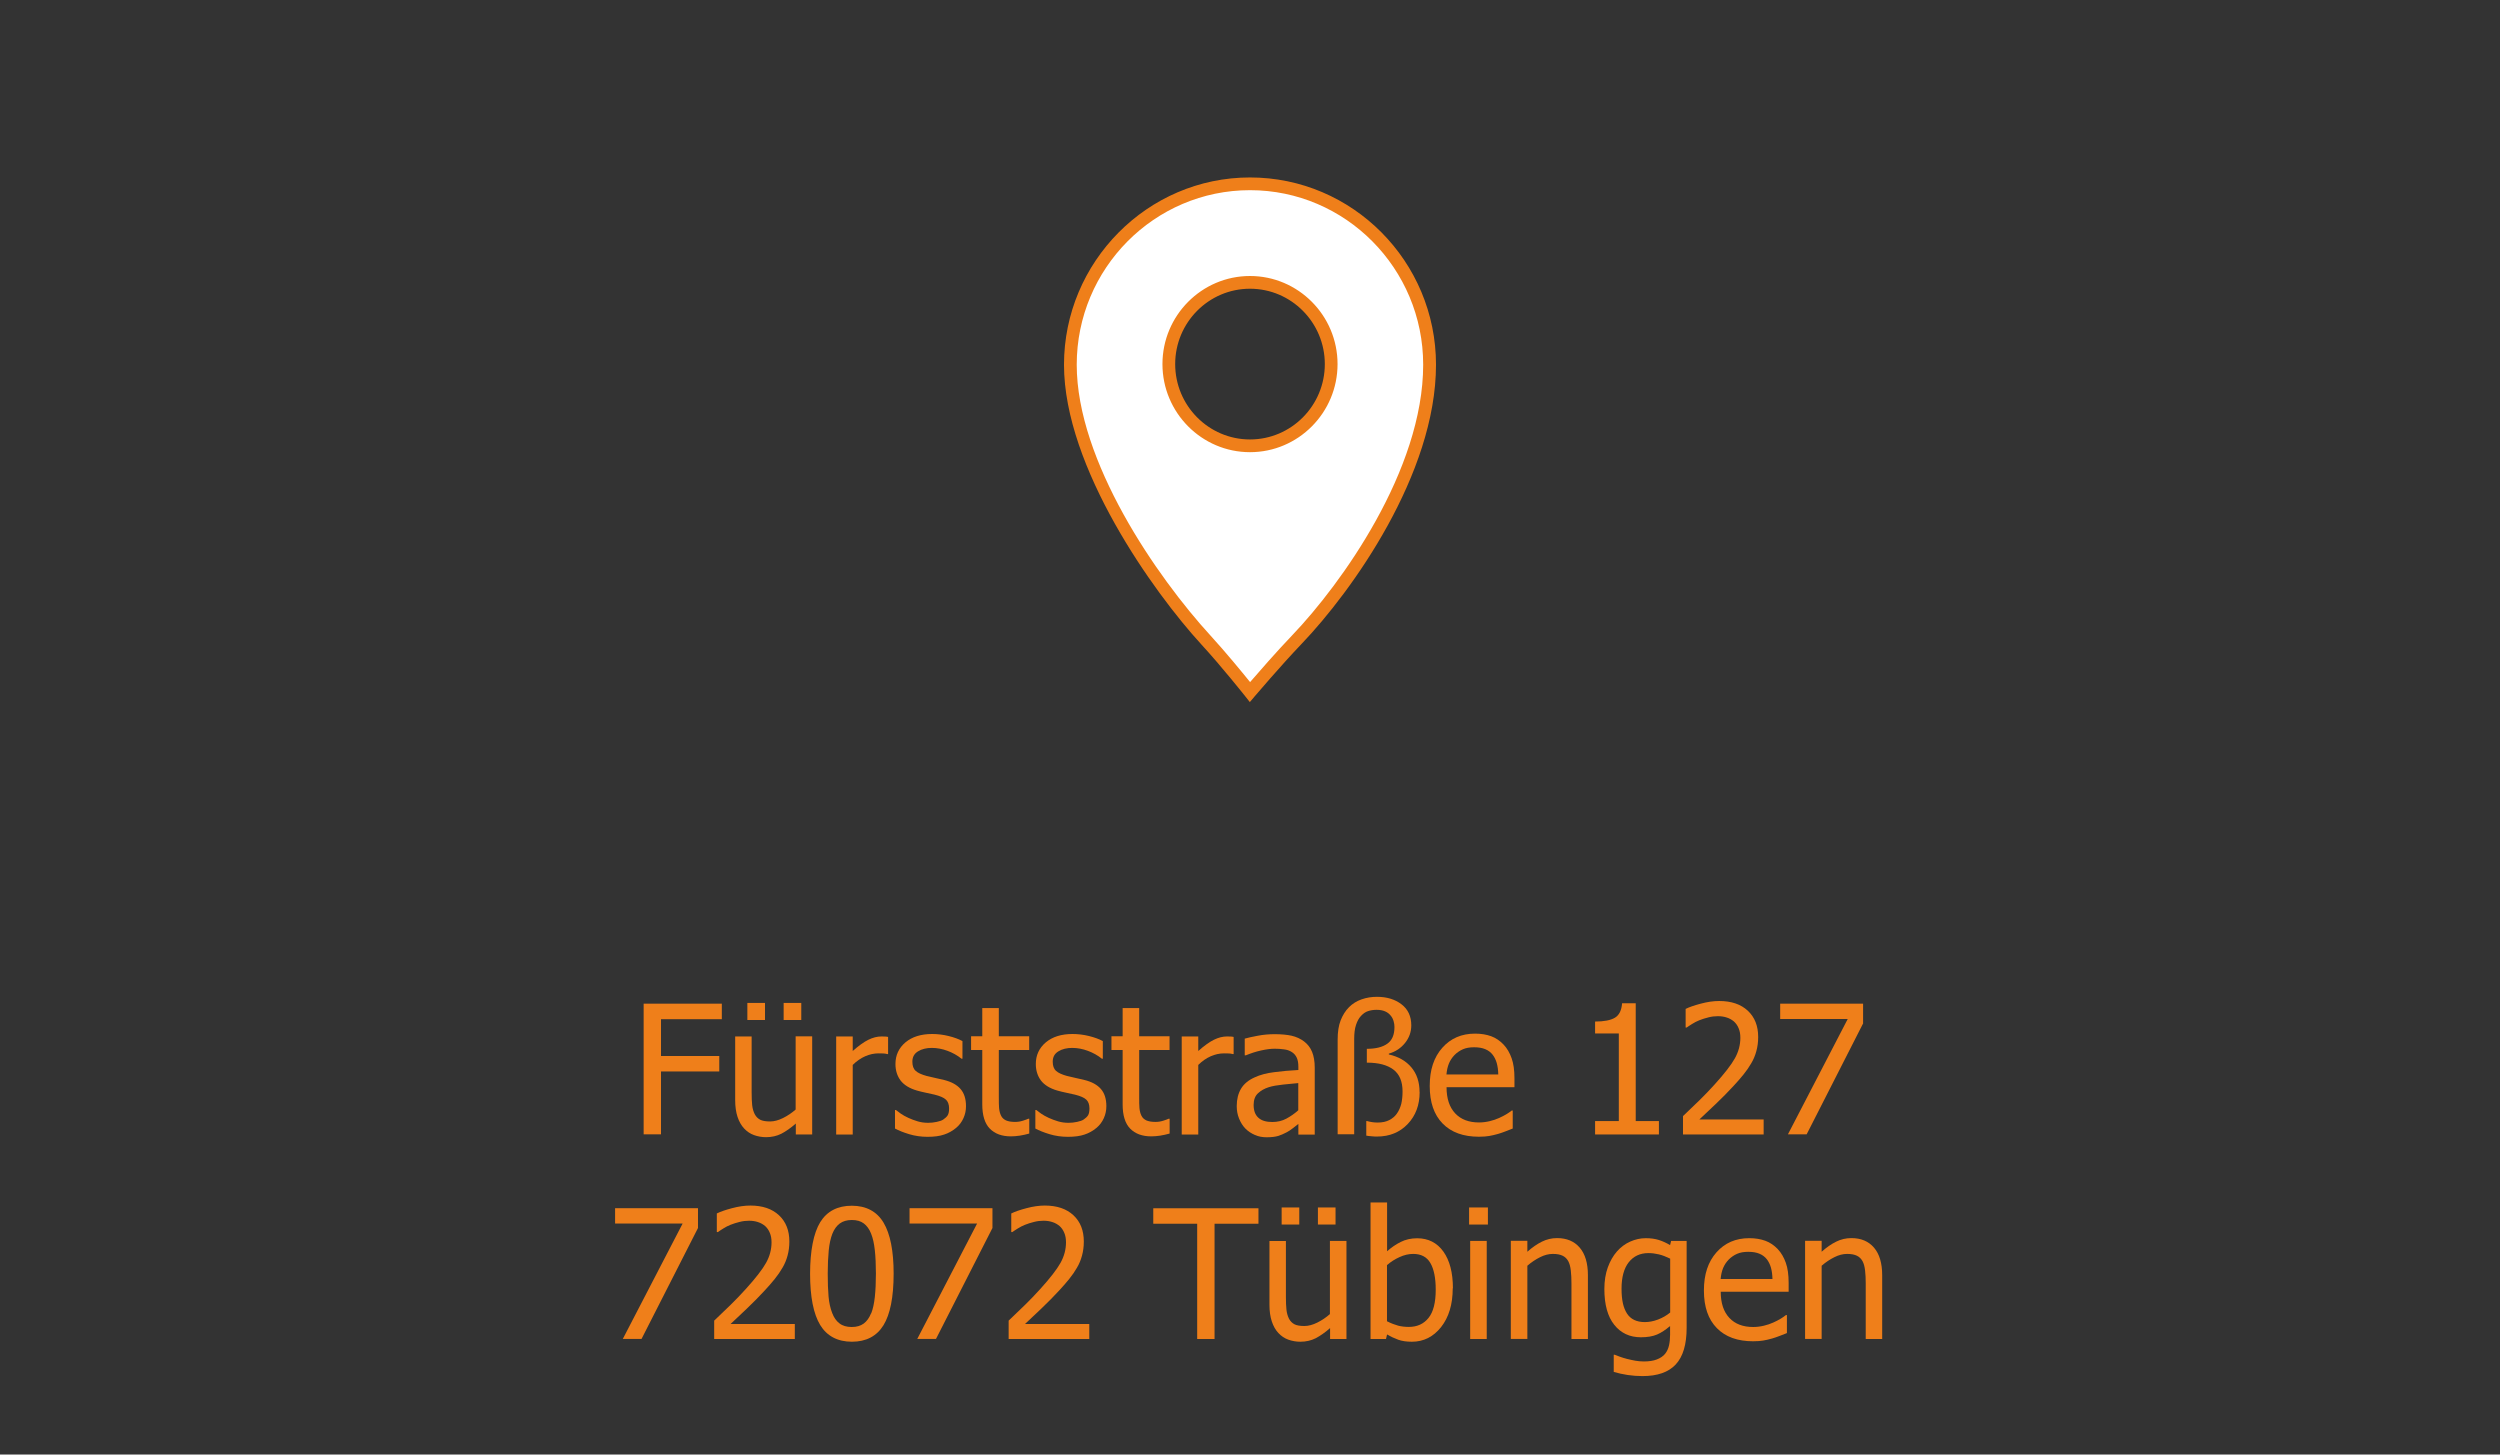 <?xml version="1.0" encoding="UTF-8"?><svg id="Ebene_2" xmlns="http://www.w3.org/2000/svg" viewBox="0 0 275 160"><rect x="0" y="0" width="275" height="160" fill="#333333" stroke="none"/><defs><style>.cls-1{fill:#ef7f1a;}.cls-2{fill:#fff;}</style></defs><g><path class="cls-1" d="m79.4,112.11h-6.69v4.05h6.41v1.7h-6.41v6.92h-1.91v-14.38h8.6v1.7Z"/><path class="cls-1" d="m89.36,124.79h-1.82v-1.2c-.56.49-1.09.86-1.59,1.12-.5.25-1.06.38-1.68.38-.47,0-.91-.08-1.33-.23-.42-.15-.78-.4-1.09-.73-.31-.33-.55-.76-.72-1.27-.17-.51-.26-1.13-.26-1.85v-7h1.81v6.14c0,.57.02,1.05.06,1.42.04.38.14.71.28.99.15.28.35.48.6.61.25.13.62.19,1.1.19.44,0,.92-.13,1.42-.38s.96-.56,1.38-.93v-8.05h1.82v10.79Zm-5.21-12.59h-1.94v-1.88h1.94v1.88Zm3.99,0h-1.94v-1.88h1.94v1.88Z"/><path class="cls-1" d="m97.7,115.95h-.1c-.13-.04-.28-.06-.43-.07s-.33-.01-.54-.01c-.49,0-.98.11-1.46.32-.48.21-.94.53-1.37.95v7.66h-1.82v-10.79h1.82v1.6c.66-.59,1.24-1,1.73-1.24.49-.24.97-.36,1.43-.36.19,0,.33,0,.42.01.09,0,.2.02.31.04v1.89Z"/><path class="cls-1" d="m102.03,125.05c-.72,0-1.4-.1-2.02-.29-.63-.19-1.15-.4-1.56-.62v-2.04h.1c.16.12.34.26.55.41.21.15.49.3.83.46.31.14.65.27,1.02.38s.75.16,1.15.16c.29,0,.6-.03.93-.1s.57-.15.73-.26c.22-.15.39-.31.49-.47.1-.17.15-.42.15-.75,0-.43-.12-.76-.35-.97-.23-.22-.65-.4-1.25-.55-.23-.06-.53-.12-.91-.2-.37-.08-.72-.16-1.03-.25-.82-.24-1.42-.61-1.8-1.11-.37-.5-.56-1.1-.56-1.81,0-.97.37-1.76,1.1-2.38.73-.61,1.71-.92,2.93-.92.6,0,1.2.07,1.81.22.6.15,1.11.33,1.53.56v1.94h-.1c-.46-.37-.98-.66-1.55-.87-.57-.21-1.14-.32-1.72-.32s-1.1.12-1.52.38-.62.63-.62,1.14c0,.45.12.79.37,1.01.24.22.64.4,1.18.55.27.07.57.14.9.21.33.07.68.15,1.05.24.8.2,1.4.53,1.8.99.4.46.6,1.09.6,1.89,0,.46-.09.9-.28,1.32s-.45.77-.81,1.07c-.39.32-.82.57-1.31.73-.49.17-1.1.25-1.83.25Z"/><path class="cls-1" d="m111.2,125c-.99,0-1.76-.28-2.32-.85-.55-.56-.83-1.45-.83-2.67v-5.98h-1.23v-1.51h1.23v-3.1h1.82v3.1h3.34v1.51h-3.34v5.13c0,.55,0,.97.03,1.27s.09.57.22.83c.11.23.29.39.53.51.25.11.58.17,1,.17.3,0,.58-.04.86-.13.28-.09.48-.16.6-.22h.11v1.63c-.34.1-.69.17-1.04.23-.35.05-.67.08-.97.08Z"/><path class="cls-1" d="m117.47,125.05c-.72,0-1.4-.1-2.02-.29-.63-.19-1.15-.4-1.56-.62v-2.04h.1c.16.12.34.26.55.41.21.15.49.3.83.46.31.14.65.27,1.02.38s.75.16,1.15.16c.29,0,.6-.03.93-.1s.57-.15.73-.26c.22-.15.39-.31.49-.47.1-.17.15-.42.15-.75,0-.43-.12-.76-.35-.97-.23-.22-.65-.4-1.25-.55-.23-.06-.53-.12-.91-.2-.37-.08-.72-.16-1.03-.25-.82-.24-1.42-.61-1.8-1.11-.37-.5-.56-1.1-.56-1.81,0-.97.37-1.76,1.1-2.38.73-.61,1.71-.92,2.93-.92.6,0,1.2.07,1.81.22.6.15,1.11.33,1.53.56v1.94h-.1c-.46-.37-.98-.66-1.55-.87-.57-.21-1.14-.32-1.72-.32s-1.1.12-1.52.38-.62.63-.62,1.14c0,.45.12.79.37,1.01.24.22.64.4,1.18.55.27.07.57.14.9.21.33.07.68.15,1.05.24.8.2,1.4.53,1.8.99.4.46.6,1.09.6,1.89,0,.46-.09.9-.28,1.32s-.45.77-.81,1.07c-.39.32-.82.57-1.31.73-.49.17-1.1.25-1.83.25Z"/><path class="cls-1" d="m126.64,125c-.99,0-1.76-.28-2.32-.85-.55-.56-.83-1.45-.83-2.67v-5.98h-1.23v-1.51h1.23v-3.1h1.82v3.1h3.34v1.51h-3.34v5.13c0,.55,0,.97.03,1.27s.09.57.22.83c.11.23.29.39.53.51.25.11.58.17,1,.17.3,0,.58-.04.86-.13.28-.09.48-.16.6-.22h.11v1.63c-.34.1-.69.17-1.04.23-.35.05-.67.08-.97.08Z"/><path class="cls-1" d="m135.71,115.95h-.1c-.13-.04-.28-.06-.43-.07s-.33-.01-.54-.01c-.49,0-.98.11-1.46.32-.48.21-.94.53-1.37.95v7.66h-1.82v-10.79h1.82v1.6c.66-.59,1.24-1,1.73-1.24.49-.24.97-.36,1.43-.36.19,0,.33,0,.42.01.09,0,.2.02.31.04v1.89Z"/><path class="cls-1" d="m142.81,123.64c-.15.11-.35.26-.59.46-.25.2-.49.35-.72.47-.32.17-.63.3-.93.39-.3.09-.72.14-1.26.14-.44,0-.87-.08-1.26-.25-.4-.17-.75-.4-1.05-.7-.29-.3-.52-.66-.7-1.1s-.26-.89-.26-1.38c0-.75.16-1.38.47-1.91.32-.53.81-.94,1.5-1.25.6-.28,1.32-.47,2.14-.57.82-.11,1.71-.19,2.67-.24v-.35c0-.42-.06-.77-.19-1.03s-.31-.46-.54-.6c-.23-.15-.51-.25-.85-.29-.33-.05-.68-.07-1.03-.07-.42,0-.91.06-1.48.19-.57.12-1.13.31-1.7.54h-.11v-1.84c.33-.1.81-.2,1.44-.32.62-.12,1.24-.17,1.85-.17.74,0,1.36.06,1.87.17.51.12.97.33,1.37.63.39.3.69.68.88,1.15s.29,1.04.29,1.72v7.38h-1.8v-1.15Zm0-1.51v-2.99c-.43.04-.98.09-1.64.16-.66.07-1.19.16-1.6.29-.48.15-.88.38-1.2.68s-.47.73-.47,1.28c0,.62.17,1.08.52,1.4.35.32.86.47,1.53.47.57,0,1.09-.12,1.55-.37.46-.25.9-.55,1.3-.91Z"/><path class="cls-1" d="m156.16,120.14c0,1.4-.43,2.57-1.3,3.49-.87.92-2,1.39-3.39,1.39-.16,0-.36,0-.6-.03-.24-.02-.43-.04-.58-.07v-1.6h.1c.18.05.37.09.57.12.2.03.4.04.59.04.5,0,.92-.09,1.27-.27.35-.18.63-.42.84-.72.23-.33.38-.69.48-1.07.09-.39.14-.84.14-1.36,0-1.09-.33-1.89-1-2.4s-1.64-.77-2.93-.77v-1.52c.98,0,1.73-.19,2.25-.56.53-.37.79-.98.79-1.84,0-.21-.03-.43-.1-.66s-.17-.43-.33-.61c-.15-.19-.35-.34-.6-.45-.25-.11-.56-.17-.94-.17-.34,0-.65.05-.93.14-.28.09-.54.27-.78.53-.23.24-.41.57-.55.99s-.2.94-.2,1.54v10.49h-1.82v-10.43c0-.84.11-1.54.33-2.1s.52-1.05.92-1.45c.39-.39.84-.67,1.38-.86s1.09-.28,1.69-.28c1.08,0,1.98.27,2.7.82.72.55,1.08,1.32,1.08,2.32,0,.72-.23,1.37-.69,1.94-.46.57-1.05.96-1.78,1.17v.09c1.06.24,1.88.71,2.48,1.42s.9,1.62.9,2.72Z"/><path class="cls-1" d="m162.69,125.04c-1.72,0-3.05-.48-4-1.45-.95-.97-1.42-2.34-1.42-4.13s.46-3.16,1.38-4.2c.92-1.04,2.12-1.56,3.61-1.56.67,0,1.26.1,1.78.29.51.19.96.5,1.35.91.39.41.68.92.89,1.51.21.59.31,1.32.31,2.19v.99h-7.47c0,1.25.32,2.21.95,2.88s1.5,1,2.62,1c.4,0,.79-.05,1.17-.14.38-.09.73-.21,1.04-.35.33-.15.6-.29.83-.43s.41-.27.56-.39h.11v1.98c-.21.08-.48.19-.79.31s-.6.22-.85.29c-.35.1-.67.17-.96.22-.29.05-.65.08-1.09.08Zm2.12-6.85c-.01-.49-.07-.91-.17-1.26-.1-.35-.25-.65-.44-.9-.21-.27-.48-.48-.82-.62-.33-.14-.74-.21-1.23-.21s-.89.07-1.23.22-.65.36-.92.63c-.27.28-.48.6-.62.94s-.23.75-.27,1.2h5.71Z"/><path class="cls-1" d="m182.47,124.79h-7.01v-1.47h2.61v-9.64h-2.61v-1.31c.98,0,1.71-.14,2.18-.42.47-.28.73-.81.79-1.59h1.5v12.96h2.55v1.47Z"/><path class="cls-1" d="m194,124.79h-8.87v-2.02c.64-.61,1.24-1.18,1.81-1.74s1.12-1.13,1.66-1.73c1.09-1.2,1.84-2.17,2.24-2.89.4-.72.6-1.47.6-2.25,0-.4-.06-.75-.19-1.05-.12-.3-.3-.55-.52-.75-.23-.19-.49-.34-.78-.43-.3-.1-.62-.15-.98-.15s-.69.04-1.04.13-.69.19-1.01.32c-.27.11-.53.24-.78.4-.25.15-.45.29-.61.4h-.11v-2.05c.4-.2.95-.39,1.67-.58.71-.19,1.39-.29,2.02-.29,1.34,0,2.39.36,3.15,1.07.76.71,1.14,1.67,1.14,2.89,0,.56-.07,1.08-.2,1.55-.13.48-.31.92-.55,1.32-.24.42-.52.83-.86,1.25s-.69.82-1.06,1.22c-.6.66-1.28,1.34-2.02,2.05s-1.34,1.27-1.78,1.68h7.07v1.65Z"/><path class="cls-1" d="m204.95,112.56l-6.22,12.22h-2.06l6.58-12.69h-7.43v-1.69h9.12v2.15Z"/><path class="cls-1" d="m76.79,135.06l-6.22,12.22h-2.06l6.58-12.69h-7.43v-1.69h9.12v2.15Z"/><path class="cls-1" d="m87.43,147.29h-8.87v-2.02c.64-.61,1.24-1.18,1.81-1.74s1.12-1.13,1.66-1.73c1.09-1.2,1.84-2.17,2.24-2.89.4-.72.6-1.47.6-2.25,0-.4-.06-.75-.19-1.05-.12-.3-.3-.55-.52-.75-.23-.19-.49-.34-.78-.43-.3-.1-.62-.15-.98-.15s-.69.04-1.04.13-.69.19-1.01.32c-.27.11-.53.24-.78.4-.25.15-.45.29-.61.4h-.11v-2.05c.4-.2.95-.39,1.67-.58.71-.19,1.39-.29,2.02-.29,1.34,0,2.39.36,3.15,1.07.76.71,1.14,1.67,1.14,2.89,0,.56-.07,1.08-.2,1.55-.13.48-.31.92-.55,1.32-.24.42-.52.83-.86,1.25s-.69.82-1.06,1.22c-.6.66-1.28,1.34-2.02,2.05s-1.34,1.27-1.78,1.68h7.07v1.65Z"/><path class="cls-1" d="m98.3,140.1c0,2.58-.38,4.48-1.12,5.68s-1.91,1.81-3.47,1.81-2.75-.62-3.49-1.84-1.11-3.11-1.11-5.63.38-4.49,1.12-5.69c.75-1.2,1.91-1.8,3.47-1.8s2.75.62,3.49,1.86c.74,1.24,1.11,3.11,1.11,5.61Zm-2.47,4.38c.19-.48.32-1.08.4-1.81s.12-1.59.12-2.58-.04-1.84-.12-2.57-.21-1.33-.41-1.82c-.19-.49-.46-.86-.8-1.12s-.78-.38-1.32-.38-.97.13-1.32.38c-.34.25-.62.63-.82,1.13-.19.49-.33,1.11-.4,1.85-.07.75-.11,1.59-.11,2.53,0,1,.03,1.84.09,2.52.06.68.19,1.28.4,1.82.19.5.45.88.8,1.14.34.27.79.4,1.35.4s.97-.13,1.32-.38c.34-.25.61-.63.81-1.13Z"/><path class="cls-1" d="m109.18,135.06l-6.22,12.22h-2.06l6.58-12.69h-7.43v-1.69h9.12v2.15Z"/><path class="cls-1" d="m119.82,147.29h-8.87v-2.02c.64-.61,1.24-1.18,1.81-1.74s1.12-1.13,1.66-1.73c1.09-1.2,1.84-2.17,2.24-2.89.4-.72.6-1.47.6-2.25,0-.4-.06-.75-.19-1.05-.12-.3-.3-.55-.52-.75-.23-.19-.49-.34-.78-.43-.3-.1-.62-.15-.98-.15s-.69.04-1.04.13-.69.19-1.01.32c-.27.11-.53.24-.78.4-.25.15-.45.29-.61.4h-.11v-2.05c.4-.2.95-.39,1.67-.58.71-.19,1.39-.29,2.02-.29,1.34,0,2.39.36,3.15,1.07.76.71,1.14,1.67,1.14,2.89,0,.56-.07,1.08-.2,1.55-.13.48-.31.92-.55,1.32-.24.42-.52.83-.86,1.25s-.69.82-1.06,1.22c-.6.66-1.28,1.34-2.02,2.05s-1.34,1.27-1.78,1.68h7.07v1.65Z"/><path class="cls-1" d="m131.69,147.29v-12.68h-4.83v-1.7h11.57v1.7h-4.83v12.68h-1.91Z"/><path class="cls-1" d="m148.13,147.29h-1.82v-1.2c-.56.49-1.09.86-1.59,1.12-.5.25-1.06.38-1.68.38-.47,0-.91-.08-1.33-.23-.42-.15-.78-.4-1.09-.73-.31-.33-.55-.76-.72-1.27-.17-.51-.26-1.13-.26-1.85v-7h1.81v6.14c0,.57.02,1.05.06,1.42.04.38.14.71.28.99.15.28.35.48.6.61.25.13.62.19,1.1.19.44,0,.92-.13,1.42-.38s.96-.56,1.38-.93v-8.05h1.82v10.79Zm-5.21-12.59h-1.94v-1.88h1.94v1.88Zm3.99,0h-1.94v-1.88h1.94v1.88Z"/><path class="cls-1" d="m159.8,141.72c0,1.76-.43,3.18-1.28,4.26-.86,1.08-1.93,1.61-3.21,1.61-.59,0-1.09-.07-1.5-.22s-.83-.34-1.23-.58l-.12.5h-1.7v-15.02h1.82v5.37c.46-.41.95-.75,1.49-1.02.53-.27,1.14-.41,1.82-.41,1.22,0,2.18.49,2.88,1.46.7.98,1.05,2.33,1.05,4.05Zm-1.87.14c0-1.29-.2-2.26-.59-2.93-.39-.67-1.02-1-1.89-1-.5,0-1,.12-1.5.35-.51.23-.96.52-1.38.88v6.18c.46.23.86.38,1.22.48.35.09.74.14,1.17.14.93,0,1.65-.33,2.18-.99.53-.66.79-1.69.79-3.11Z"/><path class="cls-1" d="m163.67,134.7h-2.07v-1.88h2.07v1.88Zm-.13,12.59h-1.82v-10.79h1.82v10.79Z"/><path class="cls-1" d="m174.68,147.29h-1.82v-6.14c0-.5-.02-.96-.07-1.39-.05-.43-.14-.77-.28-1.03-.15-.27-.35-.47-.62-.6-.26-.13-.62-.2-1.08-.2s-.92.12-1.4.36-.95.55-1.4.94v8.05h-1.82v-10.79h1.82v1.2c.54-.48,1.07-.85,1.6-1.11.53-.26,1.08-.39,1.67-.39,1.06,0,1.89.35,2.49,1.05s.9,1.71.9,3.04v7Z"/><path class="cls-1" d="m177.62,149.02c.12.05.3.12.54.21s.51.17.81.25c.33.08.64.15.93.2s.59.08.93.08c.56,0,1.03-.07,1.42-.22.39-.15.69-.35.91-.62.21-.26.35-.57.43-.92.08-.35.12-.74.12-1.19v-.95c-.49.42-.97.74-1.44.94-.47.2-1.06.3-1.77.3-1.23,0-2.21-.46-2.93-1.37-.73-.91-1.09-2.23-1.09-3.94,0-.89.13-1.69.38-2.38.25-.69.59-1.28,1.01-1.76.41-.46.88-.82,1.44-1.07s1.13-.38,1.72-.38c.56,0,1.04.07,1.45.2.41.13.82.32,1.23.56l.11-.46h1.71v9.56c0,1.83-.4,3.17-1.2,4.03-.8.86-2.02,1.28-3.66,1.28-.53,0-1.07-.04-1.62-.12-.55-.08-1.06-.2-1.54-.34v-1.89h.1Zm6.1-4.65v-5.92c-.45-.22-.87-.38-1.25-.47-.38-.09-.76-.14-1.14-.14-.92,0-1.64.34-2.17,1.01-.53.68-.79,1.65-.79,2.91s.2,2.11.6,2.73c.4.62,1.05.94,1.96.94.47,0,.95-.09,1.45-.28s.95-.45,1.35-.78Z"/><path class="cls-1" d="m192.85,147.54c-1.72,0-3.05-.48-4-1.45-.95-.97-1.42-2.34-1.42-4.13s.46-3.16,1.38-4.2c.92-1.04,2.12-1.56,3.61-1.56.67,0,1.26.1,1.78.29.51.19.96.5,1.35.91.39.41.68.92.89,1.51.21.59.31,1.32.31,2.19v.99h-7.47c0,1.25.32,2.21.95,2.88s1.5,1,2.62,1c.4,0,.79-.05,1.17-.14.38-.09.73-.21,1.04-.35.33-.15.6-.29.83-.43s.41-.27.56-.39h.11v1.98c-.21.08-.48.19-.79.31s-.6.22-.85.29c-.35.1-.67.17-.96.22-.29.05-.65.08-1.09.08Zm2.12-6.85c-.01-.49-.07-.91-.17-1.26-.1-.35-.25-.65-.44-.9-.21-.27-.48-.48-.82-.62-.33-.14-.74-.21-1.23-.21s-.89.07-1.23.22-.65.36-.92.63c-.27.28-.48.6-.62.94s-.23.75-.27,1.2h5.71Z"/><path class="cls-1" d="m207.05,147.29h-1.82v-6.14c0-.5-.02-.96-.07-1.39-.05-.43-.14-.77-.28-1.03-.15-.27-.35-.47-.62-.6-.26-.13-.62-.2-1.08-.2s-.92.12-1.4.36-.95.55-1.4.94v8.05h-1.82v-10.79h1.82v1.2c.54-.48,1.07-.85,1.6-1.11.53-.26,1.08-.39,1.67-.39,1.06,0,1.89.35,2.49,1.05s.9,1.71.9,3.04v7Z"/></g><g><path class="cls-2" d="m137.5,49.04c-4.93,0-8.93-4.02-8.93-8.99s4-8.99,8.93-8.99,8.93,4.02,8.93,8.99-4,8.99-8.93,8.99m0-28.82c-10.91,0-19.76,8.91-19.76,19.9,0,10.38,8.95,23.77,14.92,30.29,2.23,2.43,4.83,5.71,4.83,5.71,0,0,2.79-3.3,5.19-5.8,5.97-6.25,14.57-18.79,14.57-30.2s-8.85-19.9-19.75-19.9"/><path class="cls-1" d="m137.48,77.23l-.53-.67s-2.61-3.29-4.8-5.67c-5.23-5.7-15.11-19.47-15.11-30.77s9.18-20.6,20.46-20.6,20.46,9.24,20.46,20.6c0,12.03-9.28,24.95-14.76,30.68-2.35,2.46-5.13,5.74-5.16,5.77l-.55.65Zm.02-56.31c-10.51,0-19.06,8.61-19.06,19.2s8.81,23.35,14.74,29.82c1.62,1.77,3.45,4,4.33,5.09.94-1.09,2.92-3.36,4.67-5.19,5.34-5.59,14.37-18.13,14.37-29.72,0-10.59-8.55-19.2-19.05-19.2Zm0,28.82c-5.31,0-9.63-4.35-9.63-9.69s4.32-9.69,9.63-9.69,9.63,4.35,9.63,9.69-4.32,9.69-9.63,9.69Zm0-17.98c-4.54,0-8.23,3.72-8.23,8.29s3.69,8.29,8.23,8.29,8.23-3.72,8.23-8.29-3.69-8.29-8.23-8.29Z"/></g></svg>